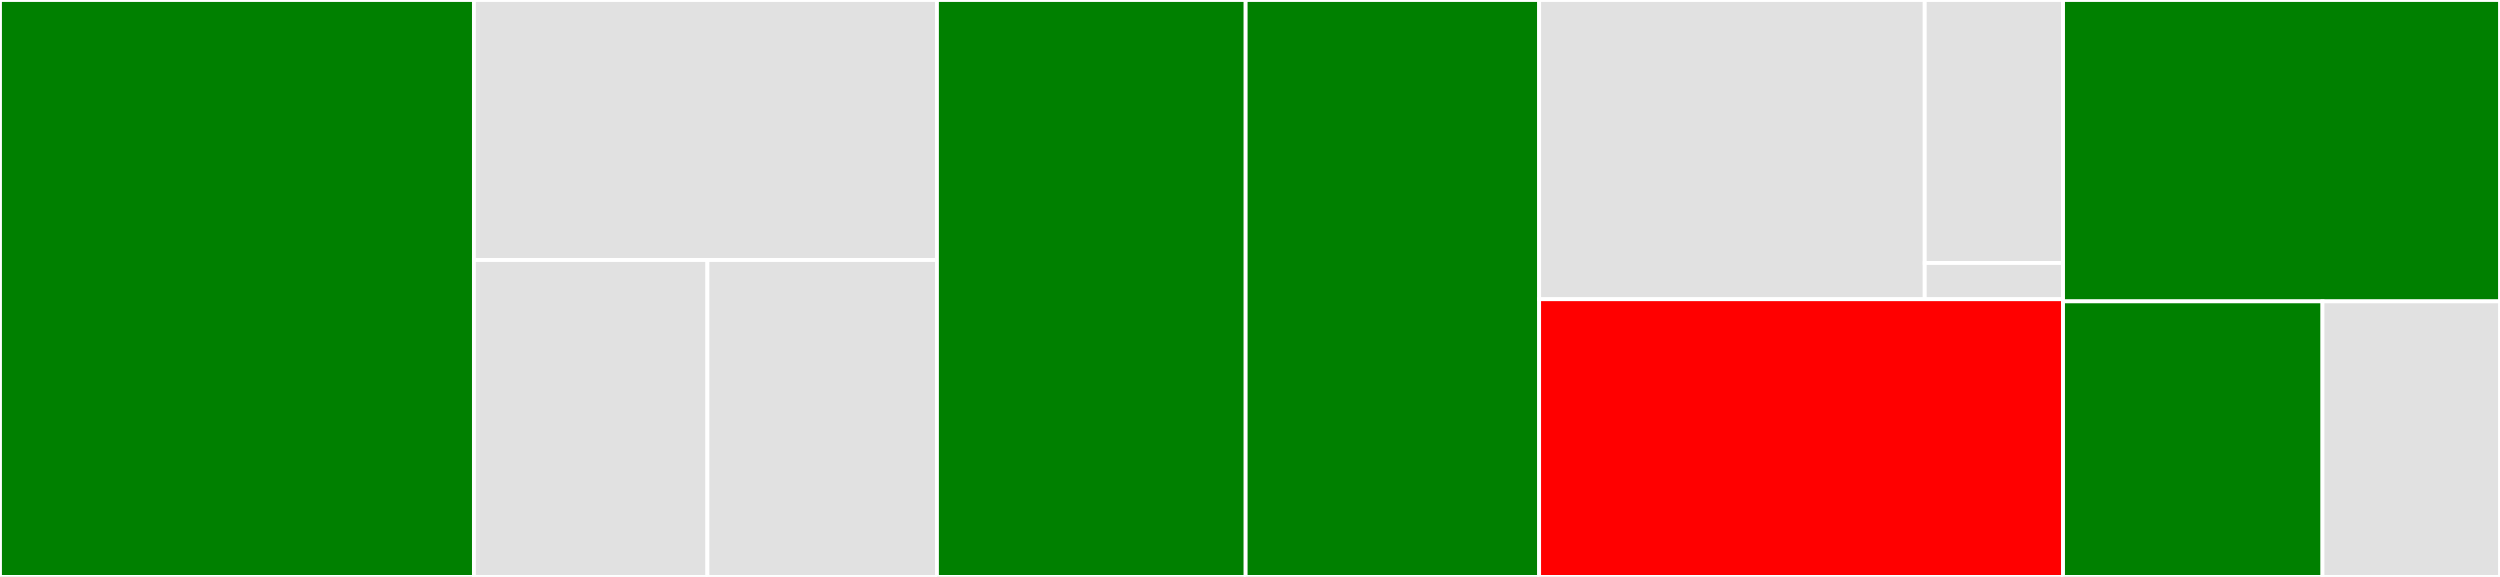 <svg baseProfile="full" width="650" height="150" viewBox="0 0 650 150" version="1.1"
xmlns="http://www.w3.org/2000/svg" xmlns:ev="http://www.w3.org/2001/xml-events"
xmlns:xlink="http://www.w3.org/1999/xlink">

<rect x="0" y="0" width="650" height="150" fill="#333333" stroke="none"/>

<style>rect.s{mask:url(#mask);}</style>
<defs>
  <pattern id="white" width="4" height="4" patternUnits="userSpaceOnUse" patternTransform="rotate(45)">
    <rect width="2" height="2" transform="translate(0,0)" fill="white"></rect>
  </pattern>
  <mask id="mask">
    <rect x="0" y="0" width="100%" height="100%" fill="url(#white)"></rect>
  </mask>
</defs>

<rect x="0" y="0" width="123.217" height="150.0" fill="green" stroke="white" stroke-width="1" class=" tooltipped" data-content="jobfunnel.py"><title>jobfunnel.py</title></rect>
<rect x="123.217" y="0" width="120.391" height="67.606" fill="#e1e1e1" stroke="white" stroke-width="1" class=" tooltipped" data-content="tools/tools.py"><title>tools/tools.py</title></rect>
<rect x="123.217" y="67.606" width="60.71" height="82.394" fill="#e1e1e1" stroke="white" stroke-width="1" class=" tooltipped" data-content="tools/delay.py"><title>tools/delay.py</title></rect>
<rect x="183.928" y="67.606" width="59.681" height="82.394" fill="#e1e1e1" stroke="white" stroke-width="1" class=" tooltipped" data-content="tools/filters.py"><title>tools/filters.py</title></rect>
<rect x="243.609" y="0" width="80.261" height="150.0" fill="green" stroke="white" stroke-width="1" class=" tooltipped" data-content="indeed.py"><title>indeed.py</title></rect>
<rect x="323.87" y="0" width="76.304" height="150.0" fill="green" stroke="white" stroke-width="1" class=" tooltipped" data-content="monster.py"><title>monster.py</title></rect>
<rect x="400.174" y="0" width="100.256" height="77.801" fill="#e1e1e1" stroke="white" stroke-width="1" class=" tooltipped" data-content="config/parser.py"><title>config/parser.py</title></rect>
<rect x="500.43" y="0" width="35.961" height="68.37" fill="#e1e1e1" stroke="white" stroke-width="1" class=" tooltipped" data-content="config/validate.py"><title>config/validate.py</title></rect>
<rect x="500.43" y="68.37" width="35.961" height="9.43" fill="#e1e1e1" stroke="white" stroke-width="1" class=" tooltipped" data-content="config/valid_options.py"><title>config/valid_options.py</title></rect>
<rect x="400.174" y="77.801" width="136.217" height="72.199" fill="red" stroke="white" stroke-width="1" class=" tooltipped" data-content="glassdoor_dynamic.py"><title>glassdoor_dynamic.py</title></rect>
<rect x="536.391" y="0" width="113.609" height="78.358" fill="green" stroke="white" stroke-width="1" class=" tooltipped" data-content="glassdoor_static.py"><title>glassdoor_static.py</title></rect>
<rect x="536.391" y="78.358" width="67.455" height="71.642" fill="green" stroke="white" stroke-width="1" class=" tooltipped" data-content="glassdoor_base.py"><title>glassdoor_base.py</title></rect>
<rect x="603.846" y="78.358" width="46.154" height="71.642" fill="#e1e1e1" stroke="white" stroke-width="1" class=" tooltipped" data-content="__main__.py"><title>__main__.py</title></rect>
</svg>